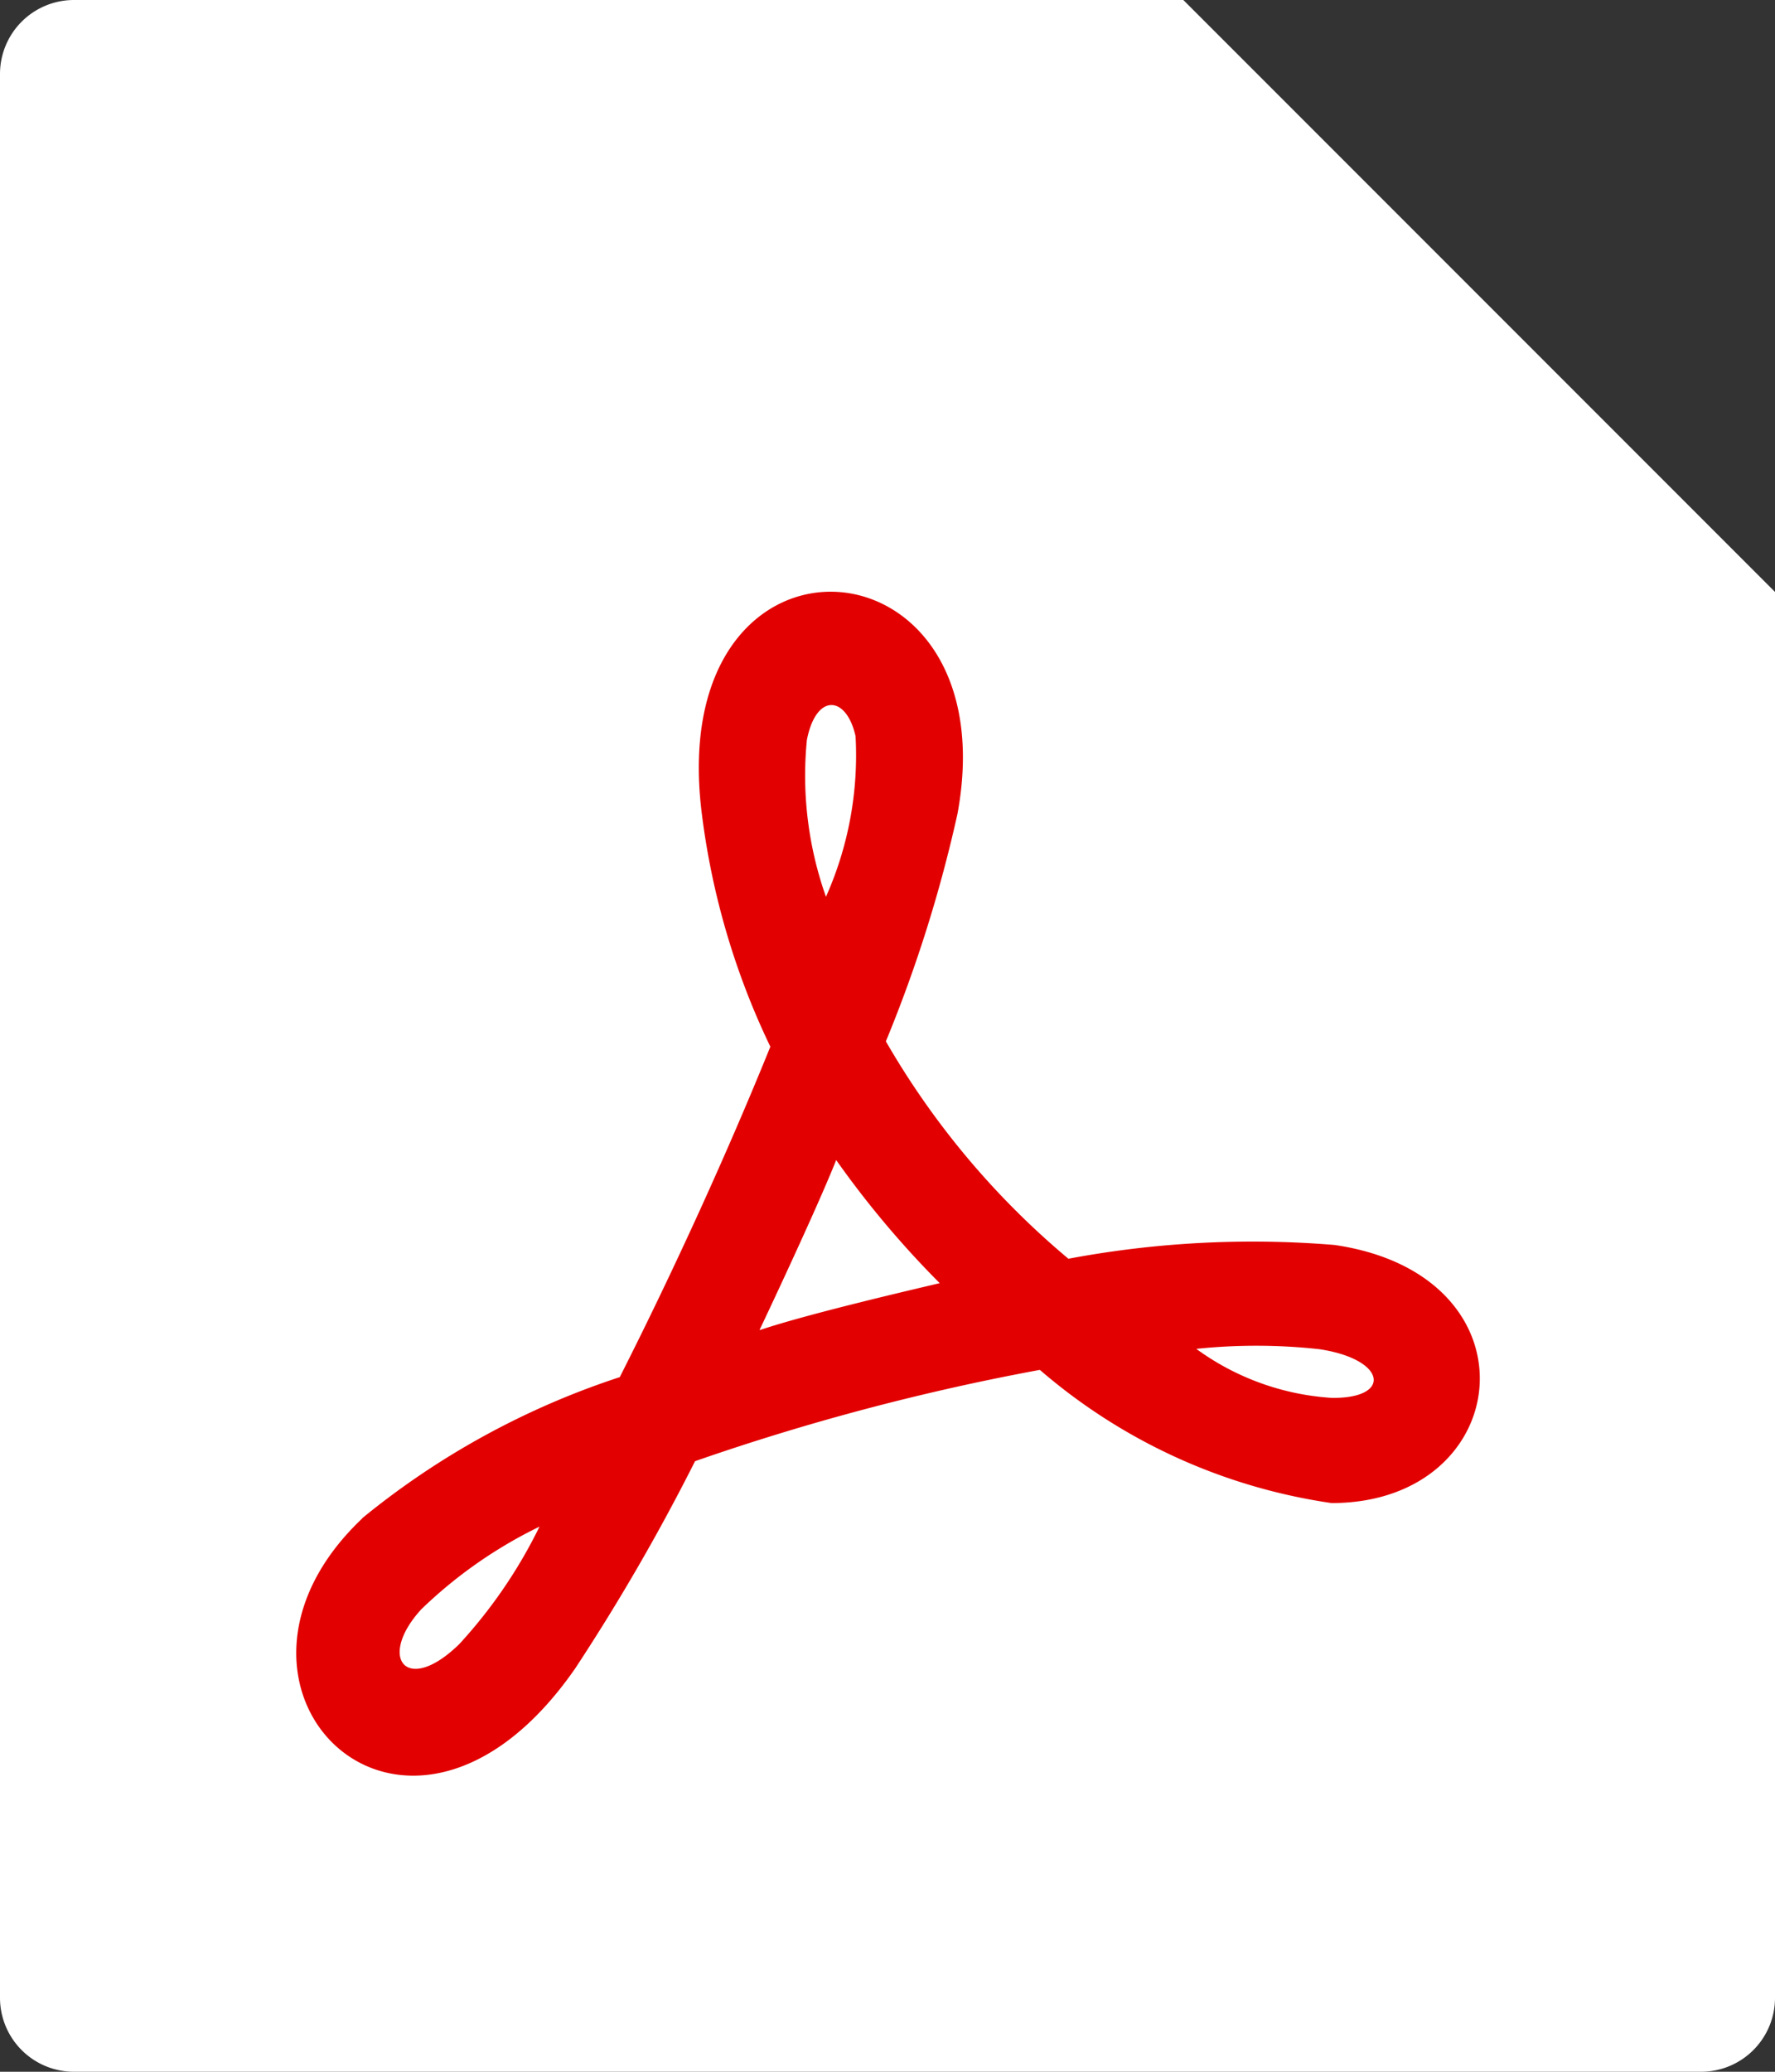 <svg id="グループ_2618" data-name="グループ 2618" xmlns="http://www.w3.org/2000/svg" width="12" height="14" viewBox="0 0 12 14">
  <rect x="0" y="0" width="12" height="14" fill="#333333" stroke="none"/>
  <path id="パス_1673" data-name="パス 1673" d="M8,1H.5a.5.5,0,0,0-.5.5v13a.5.5,0,0,0,.5.5h11a.5.5,0,0,0,.5-.5V5Z" transform="translate(0 -1)" fill="#fff"/>
  <path id="パス_1675" data-name="パス 1675" d="M2.448,11.26a5.4,5.4,0,0,1,1.742-.954c.367-.725.731-1.524,1.018-2.233a5.082,5.082,0,0,1-.465-1.588C4.494,4.425,6.828,4.578,6.473,6.5a9.3,9.3,0,0,1-.484,1.537A5.493,5.493,0,0,0,7.223,9.506a6.745,6.745,0,0,1,1.8-.093c1.4.205,1.22,1.744-.021,1.744a3.866,3.866,0,0,1-1.972-.9,15.862,15.862,0,0,0-2.331.617,13.979,13.979,0,0,1-.81,1.4c-1.143,1.648-2.65.128-1.438-1.015Zm1.2.056a3.089,3.089,0,0,0-.8.559c-.3.328-.1.585.258.234A3.333,3.333,0,0,0,3.647,11.317Zm4.441-1.2a1.739,1.739,0,0,0,.911.33c.412.008.377-.261-.082-.329A3.911,3.911,0,0,0,8.088,10.115ZM5.14,9.987c.328-.11,1.036-.274,1.213-.316a6.445,6.445,0,0,1-.7-.832c-.133.336-.508,1.128-.518,1.148ZM5.455,6a2.452,2.452,0,0,0,.129,1.06,2.346,2.346,0,0,0,.2-1.085C5.723,5.7,5.518,5.68,5.455,6Z" transform="translate(0 -1)" fill="#e20000"/>
</svg>
